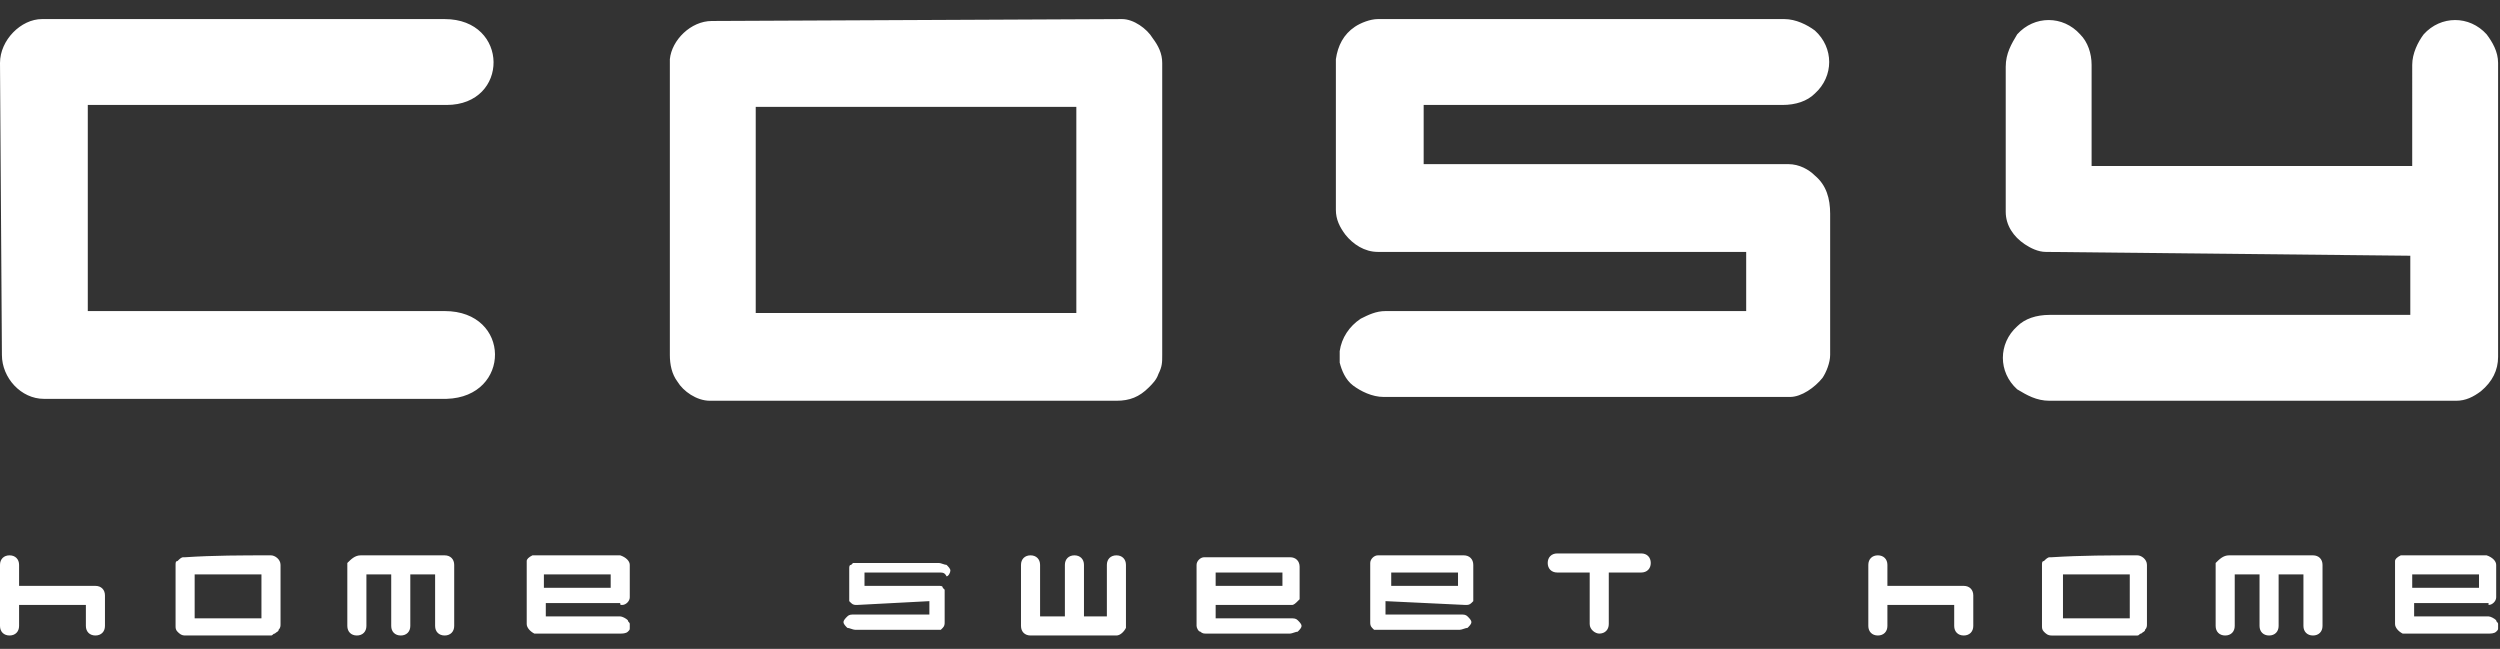 <?xml version="1.0" encoding="utf-8"?>
<!-- Generator: Adobe Illustrator 24.0.0, SVG Export Plug-In . SVG Version: 6.00 Build 0)  -->
<svg version="1.1" id="Layer_1" xmlns="http://www.w3.org/2000/svg" xmlns:xlink="http://www.w3.org/1999/xlink" x="0px" y="0px"
	 viewBox="0 0 131 34" enable-background="new 0 0 131 34" xml:space="preserve">
<rect x="0" y="0" width="131" height="34" fill="#333333" stroke="none"/>
<g>
	<path fill-rule="evenodd" clip-rule="evenodd" fill="#FFFFFF" d="M76.4,30.1v0.3v0.3h-3.5v-0.7H76.4z M76.8,31.7L76.8,31.7
		L76.8,31.7c0.1,0,0.2,0,0.3-0.1c0,0,0,0,0,0l0,0l0,0l0,0l0,0c0,0,0.1-0.1,0.1-0.1l0,0l0,0l0,0c0-0.1,0-0.1,0-0.2l0,0v0v0l0,0l0,0v0
		V31v-0.6v-0.7c0,0,0,0,0-0.1c0-0.3-0.2-0.5-0.5-0.5h0h0h0h-4.4h0h0h0h0h0c0,0-0.1,0-0.1,0l0,0l0,0c-0.2,0-0.4,0.2-0.4,0.4
		c0,0,0,0,0,0.1l0,0v0h0v1.3v0.2l0,0v0l0,0v0.3l0,0v1.2v0l0,0l0,0v0c0,0.1,0,0.2,0.1,0.3l0,0l0,0l0,0l0,0l0,0l0,0
		c0,0,0.1,0.1,0.1,0.1l0,0l0,0l0,0c0.1,0,0.1,0,0.2,0l0,0h0h0l0,0l0,0h0h4.3h0h0c0.1,0,0.3-0.1,0.4-0.1c0.1-0.1,0.2-0.2,0.2-0.3l0,0
		v0v0l0,0c0-0.1-0.1-0.2-0.2-0.3h0c-0.1-0.1-0.2-0.1-0.4-0.1h0h0h-3.9v-0.7L76.8,31.7L76.8,31.7L76.8,31.7z M83.3,32.7v-2.7h-1.7
		c-0.3,0-0.5-0.2-0.5-0.5s0.2-0.5,0.5-0.5h2.2H86c0.3,0,0.5,0.2,0.5,0.5s-0.2,0.5-0.5,0.5h-1.7v2.7c0,0.3-0.2,0.5-0.5,0.5
		C83.6,33.2,83.3,33,83.3,32.7z M67.2,30.1v0.3v0.3h-3.5v-0.7H67.2z M67.7,31.7c0.1,0,0.2-0.1,0.3-0.2c0,0,0.1-0.1,0.1-0.1l0,0l0,0
		l0,0c0,0,0-0.1,0-0.1c0-0.1,0-0.1,0-0.2v-0.6v-0.7c0,0,0,0,0-0.1c0-0.3-0.2-0.5-0.5-0.5h0h0h0h-4.4h0h0h0h0h0c0,0-0.1,0-0.1,0l0,0
		l0,0c-0.2,0-0.4,0.2-0.4,0.4c0,0,0,0,0,0.1v0v0h0v1.3v0.2l0,0v0l0,0v0.3l0,0v1.3c0,0.1,0.1,0.3,0.2,0.3c0.1,0.1,0.2,0.1,0.3,0.1
		l4.4,0h0h0c0.1,0,0.3-0.1,0.4-0.1c0.1-0.1,0.2-0.2,0.2-0.3l0,0v0v0l0,0c0-0.1-0.1-0.2-0.2-0.3h0c-0.1-0.1-0.2-0.1-0.4-0.1h0h0h-3.9
		v-0.7h3.9C67.6,31.7,67.7,31.7,67.7,31.7z M58.5,33.3H54c-0.3,0-0.5-0.2-0.5-0.5l0,0l0,0v-3.2c0-0.3,0.2-0.5,0.5-0.5
		c0.3,0,0.5,0.2,0.5,0.5v2.7h1.3v-2.7c0-0.3,0.2-0.5,0.5-0.5h0c0.3,0,0.5,0.2,0.5,0.5v2.7H58v-2.7c0-0.3,0.2-0.5,0.5-0.5
		c0.3,0,0.5,0.2,0.5,0.5v3.2c0,0,0,0.1,0,0.1C58.9,33.1,58.7,33.3,58.5,33.3z M44.9,31.7L44.9,31.7L44.9,31.7c-0.1,0-0.2,0-0.3-0.1
		c0,0,0,0,0,0l0,0l0,0l0,0l0,0c0,0-0.1-0.1-0.1-0.1l0,0l0,0l0,0c0-0.1,0-0.1,0-0.2l0,0v0v0l0,0l0,0v0v-1.5v0l0,0l0,0v0
		c0-0.1,0-0.2,0.1-0.2l0,0l0,0l0,0l0,0l0,0h0c0,0,0.1-0.1,0.1-0.1l0,0l0,0l0,0c0.1,0,0.1,0,0.2,0l0,0h0l0,0l0,0l0,0l0,0h4.3h0l0,0
		c0.1,0,0.3,0.1,0.4,0.1c0.1,0.1,0.2,0.2,0.2,0.3l0,0v0v0l0,0c0,0.1-0.1,0.3-0.2,0.3C49.5,30,49.4,30,49.2,30v0h0h-3.9v0.7h3.9l0,0
		l0,0l0,0l0,0c0.1,0,0.2,0,0.2,0.1l0,0l0,0l0,0l0,0l0,0l0,0l0,0c0,0,0.1,0.1,0.1,0.1l0,0l0,0l0,0c0,0.1,0,0.1,0,0.2l0,0v0l0,0l0,0
		l0,0l0,0v1.5v0l0,0l0,0v0c0,0.1,0,0.2-0.1,0.3l0,0l0,0l0,0l0,0l0,0l0,0c0,0-0.1,0.1-0.1,0.1l0,0l0,0l0,0c-0.1,0-0.1,0-0.2,0l0,0h0
		h0l0,0l0,0h0h-4.3h0h0c-0.1,0-0.3-0.1-0.4-0.1c-0.1-0.1-0.2-0.2-0.2-0.3l0,0v0v0l0,0c0-0.1,0.1-0.2,0.2-0.3h0
		c0.1-0.1,0.2-0.1,0.4-0.1h0h0h3.9v-0.7L44.9,31.7L44.9,31.7L44.9,31.7z M32,30.1v0.7h-3.5v-0.7H32z M32.6,31.7
		c0.2,0,0.4-0.2,0.4-0.4c0,0,0-0.1,0-0.1l0-1.6c0-0.2-0.2-0.4-0.5-0.5c0,0,0,0,0,0h-4.4c-0.1,0-0.1,0-0.2,0
		c-0.2,0.1-0.3,0.2-0.3,0.3c0,0.1,0,0.1,0,0.2l0,3.1c0,0.2,0.2,0.4,0.4,0.5c0,0,0.1,0,0.1,0l4.4,0c0.1,0,0.3,0,0.4-0.1
		c0.1-0.1,0.1-0.1,0.1-0.2c0-0.1,0-0.2,0-0.2c0-0.1-0.1-0.1-0.1-0.2c-0.1-0.1-0.3-0.2-0.4-0.2h-3.9v-0.7h3.9
		C32.5,31.7,32.5,31.7,32.6,31.7z M18.9,29.1h4.4c0.3,0,0.5,0.2,0.5,0.5v0l0,0l0,0v3.2c0,0.3-0.2,0.5-0.5,0.5s-0.5-0.2-0.5-0.5v-2.7
		h-1.3v2.7c0,0.3-0.2,0.5-0.5,0.5c-0.3,0-0.5-0.2-0.5-0.5v-2.7h-1.3v2.7c0,0.3-0.2,0.5-0.5,0.5s-0.5-0.2-0.5-0.5v-3.2
		c0,0,0-0.1,0-0.1C18.4,29.3,18.6,29.1,18.9,29.1z M14.2,29.1c0.2,0,0.5,0.2,0.5,0.5l0,3.1c0,0.1,0,0.2-0.1,0.3
		c0,0.1-0.1,0.1-0.2,0.2c-0.1,0-0.1,0.1-0.2,0.1H9.7c-0.2,0-0.3-0.1-0.4-0.2c-0.1-0.1-0.1-0.2-0.1-0.3v-3.1c0,0,0-0.1,0-0.1
		c0-0.1,0-0.2,0.1-0.2c0.1-0.1,0.2-0.2,0.3-0.2c0,0,0.1,0,0.1,0C11.2,29.1,12.7,29.1,14.2,29.1z M13.7,30.1h-3.5v2.3h3.5V30.1z
		 M4.5,32.8v-1.1H1v1.1c0,0.3-0.2,0.5-0.5,0.5c-0.3,0-0.5-0.2-0.5-0.5v-3.2c0-0.3,0.2-0.5,0.5-0.5c0.3,0,0.5,0.2,0.5,0.5v1.1h4
		c0.3,0,0.5,0.2,0.5,0.5v1.6c0,0.3-0.2,0.5-0.5,0.5C4.7,33.3,4.5,33.1,4.5,32.8z M129.9,30.1v0.7h-3.5v-0.7H129.9z M130.4,31.7
		c0.2,0,0.4-0.2,0.4-0.4c0,0,0-0.1,0-0.1l0-1.6c0-0.2-0.2-0.4-0.5-0.5c0,0,0,0,0,0H126c-0.1,0-0.1,0-0.2,0c-0.2,0.1-0.3,0.2-0.3,0.3
		c0,0.1,0,0.1,0,0.2l0,3.1c0,0.2,0.2,0.4,0.4,0.5c0,0,0.1,0,0.1,0l4.4,0c0.1,0,0.3,0,0.4-0.1c0.1-0.1,0.1-0.1,0.1-0.2
		c0-0.1,0-0.2,0-0.2c0-0.1-0.1-0.1-0.1-0.2c-0.1-0.1-0.3-0.2-0.4-0.2h-3.9v-0.7h3.9C130.4,31.7,130.4,31.7,130.4,31.7z M116.8,29.1
		h4.4c0.3,0,0.5,0.2,0.5,0.5v0l0,0l0,0v3.2c0,0.3-0.2,0.5-0.5,0.5s-0.5-0.2-0.5-0.5v-2.7h-1.3v2.7c0,0.3-0.2,0.5-0.5,0.5
		c-0.3,0-0.5-0.2-0.5-0.5v-2.7h-1.3v2.7c0,0.3-0.2,0.5-0.5,0.5s-0.5-0.2-0.5-0.5v-3.2c0,0,0-0.1,0-0.1
		C116.3,29.3,116.5,29.1,116.8,29.1z M112,29.1c0.2,0,0.5,0.2,0.5,0.5v3.1c0,0.1,0,0.2-0.1,0.3c0,0.1-0.1,0.1-0.2,0.2
		c-0.1,0-0.1,0.1-0.2,0.1h-4.5c-0.2,0-0.3-0.1-0.4-0.2c-0.1-0.1-0.1-0.2-0.1-0.3v-3.1c0,0,0-0.1,0-0.1c0-0.1,0-0.2,0.1-0.2
		c0.1-0.1,0.2-0.2,0.3-0.2c0,0,0.1,0,0.1,0C109.1,29.1,110.6,29.1,112,29.1z M111.6,30.1h-3.5v2.3h3.5V30.1z M102.4,32.8v-1.1h-3.5
		v1.1c0,0.3-0.2,0.5-0.5,0.5c-0.3,0-0.5-0.2-0.5-0.5v-3.2c0-0.3,0.2-0.5,0.5-0.5c0.3,0,0.5,0.2,0.5,0.5v1.1h4c0.3,0,0.5,0.2,0.5,0.5
		v1.6c0,0.3-0.2,0.5-0.5,0.5C102.6,33.3,102.4,33.1,102.4,32.8z"/>
	<path fill-rule="evenodd" clip-rule="evenodd" fill="#FFFFFF" d="M72.2,13.2c-0.7,0-1.3-0.4-1.7-0.9C70.2,11.9,70,11.5,70,11V3.7
		c0-0.2,0-0.4,0-0.6c0.1-0.7,0.4-1.3,1-1.7C71.3,1.2,71.8,1,72.2,1h0.4h20.7c0.1,0,0.1,0,0.2,0c0.6,0,1.2,0.3,1.6,0.6
		c1,0.9,1,2.4,0,3.3c-0.4,0.4-1,0.6-1.7,0.6c0,0-0.1,0-0.1,0H74.6v3.1l19.1,0c0.6,0,1.1,0.3,1.4,0.6c0.6,0.5,0.8,1.2,0.8,2l0,7.4
		c0,0.4-0.2,0.9-0.4,1.2c-0.4,0.5-1.1,1-1.7,1l-0.4,0l-20.9,0c-0.6,0-1.2-0.3-1.6-0.6c-0.4-0.3-0.6-0.8-0.7-1.2c0-0.2,0-0.4,0-0.6
		c0.1-0.7,0.5-1.3,1.1-1.7c0.4-0.2,0.8-0.4,1.3-0.4c0.1,0,0.1,0,0.2,0h18.7v-3.1L72.2,13.2z M0,3.3C0,2.1,1.1,1,2.2,1l21.1,0
		c3.4,0,3.4,4.5,0.1,4.5l-18.8,0v10.8l18.7,0c3.5,0,3.5,4.5,0.1,4.6l-21.1,0c-1.2,0-2.2-1.1-2.2-2.3L0,3.3z M58.8,1
		c0.6,0,1.3,0.5,1.6,1c0.3,0.4,0.5,0.8,0.5,1.3l0,15.3c0,0.4,0,0.6-0.2,1c-0.1,0.3-0.3,0.5-0.5,0.7c-0.5,0.5-1,0.7-1.7,0.7l-21.3,0
		c-0.7,0-1.4-0.5-1.7-1c-0.3-0.4-0.4-0.9-0.4-1.4l0-14.9c0-0.2,0-0.4,0-0.6c0.1-1,1.1-2,2.2-2L58.8,1z M56.3,5.6H39.6v10.8h16.8V5.6
		z M107.2,13.2c-0.4,0-0.8-0.2-1.1-0.4c-0.6-0.4-1-1-1-1.7c0-0.1,0-0.2,0-0.3v-0.6V7.1V3.6c0,0,0-0.1,0-0.1c0-0.7,0.3-1.2,0.6-1.7
		l0,0c0.9-1,2.4-1,3.3,0c0.4,0.4,0.6,1,0.6,1.6c0,0.1,0,0.1,0,0.2v3.5v1.6h16.8V3.6c0-0.1,0-0.1,0-0.2c0-0.6,0.3-1.2,0.6-1.6l0,0
		c0.9-1,2.4-1,3.3,0c0.3,0.4,0.6,0.9,0.6,1.5l0,14.9l0,0.5c0,0.7-0.3,1.3-0.9,1.8c-0.4,0.3-0.8,0.5-1.3,0.5c-0.1,0-0.3,0-0.4,0
		h-20.7c-0.1,0-0.1,0-0.2,0c-0.7,0-1.2-0.3-1.7-0.6c-1-0.9-1-2.4,0-3.3h0c0.4-0.4,1-0.6,1.7-0.6c0.1,0,0.1,0,0.2,0h18.7v-3.1
		L107.2,13.2z"/>
</g>
</svg>
